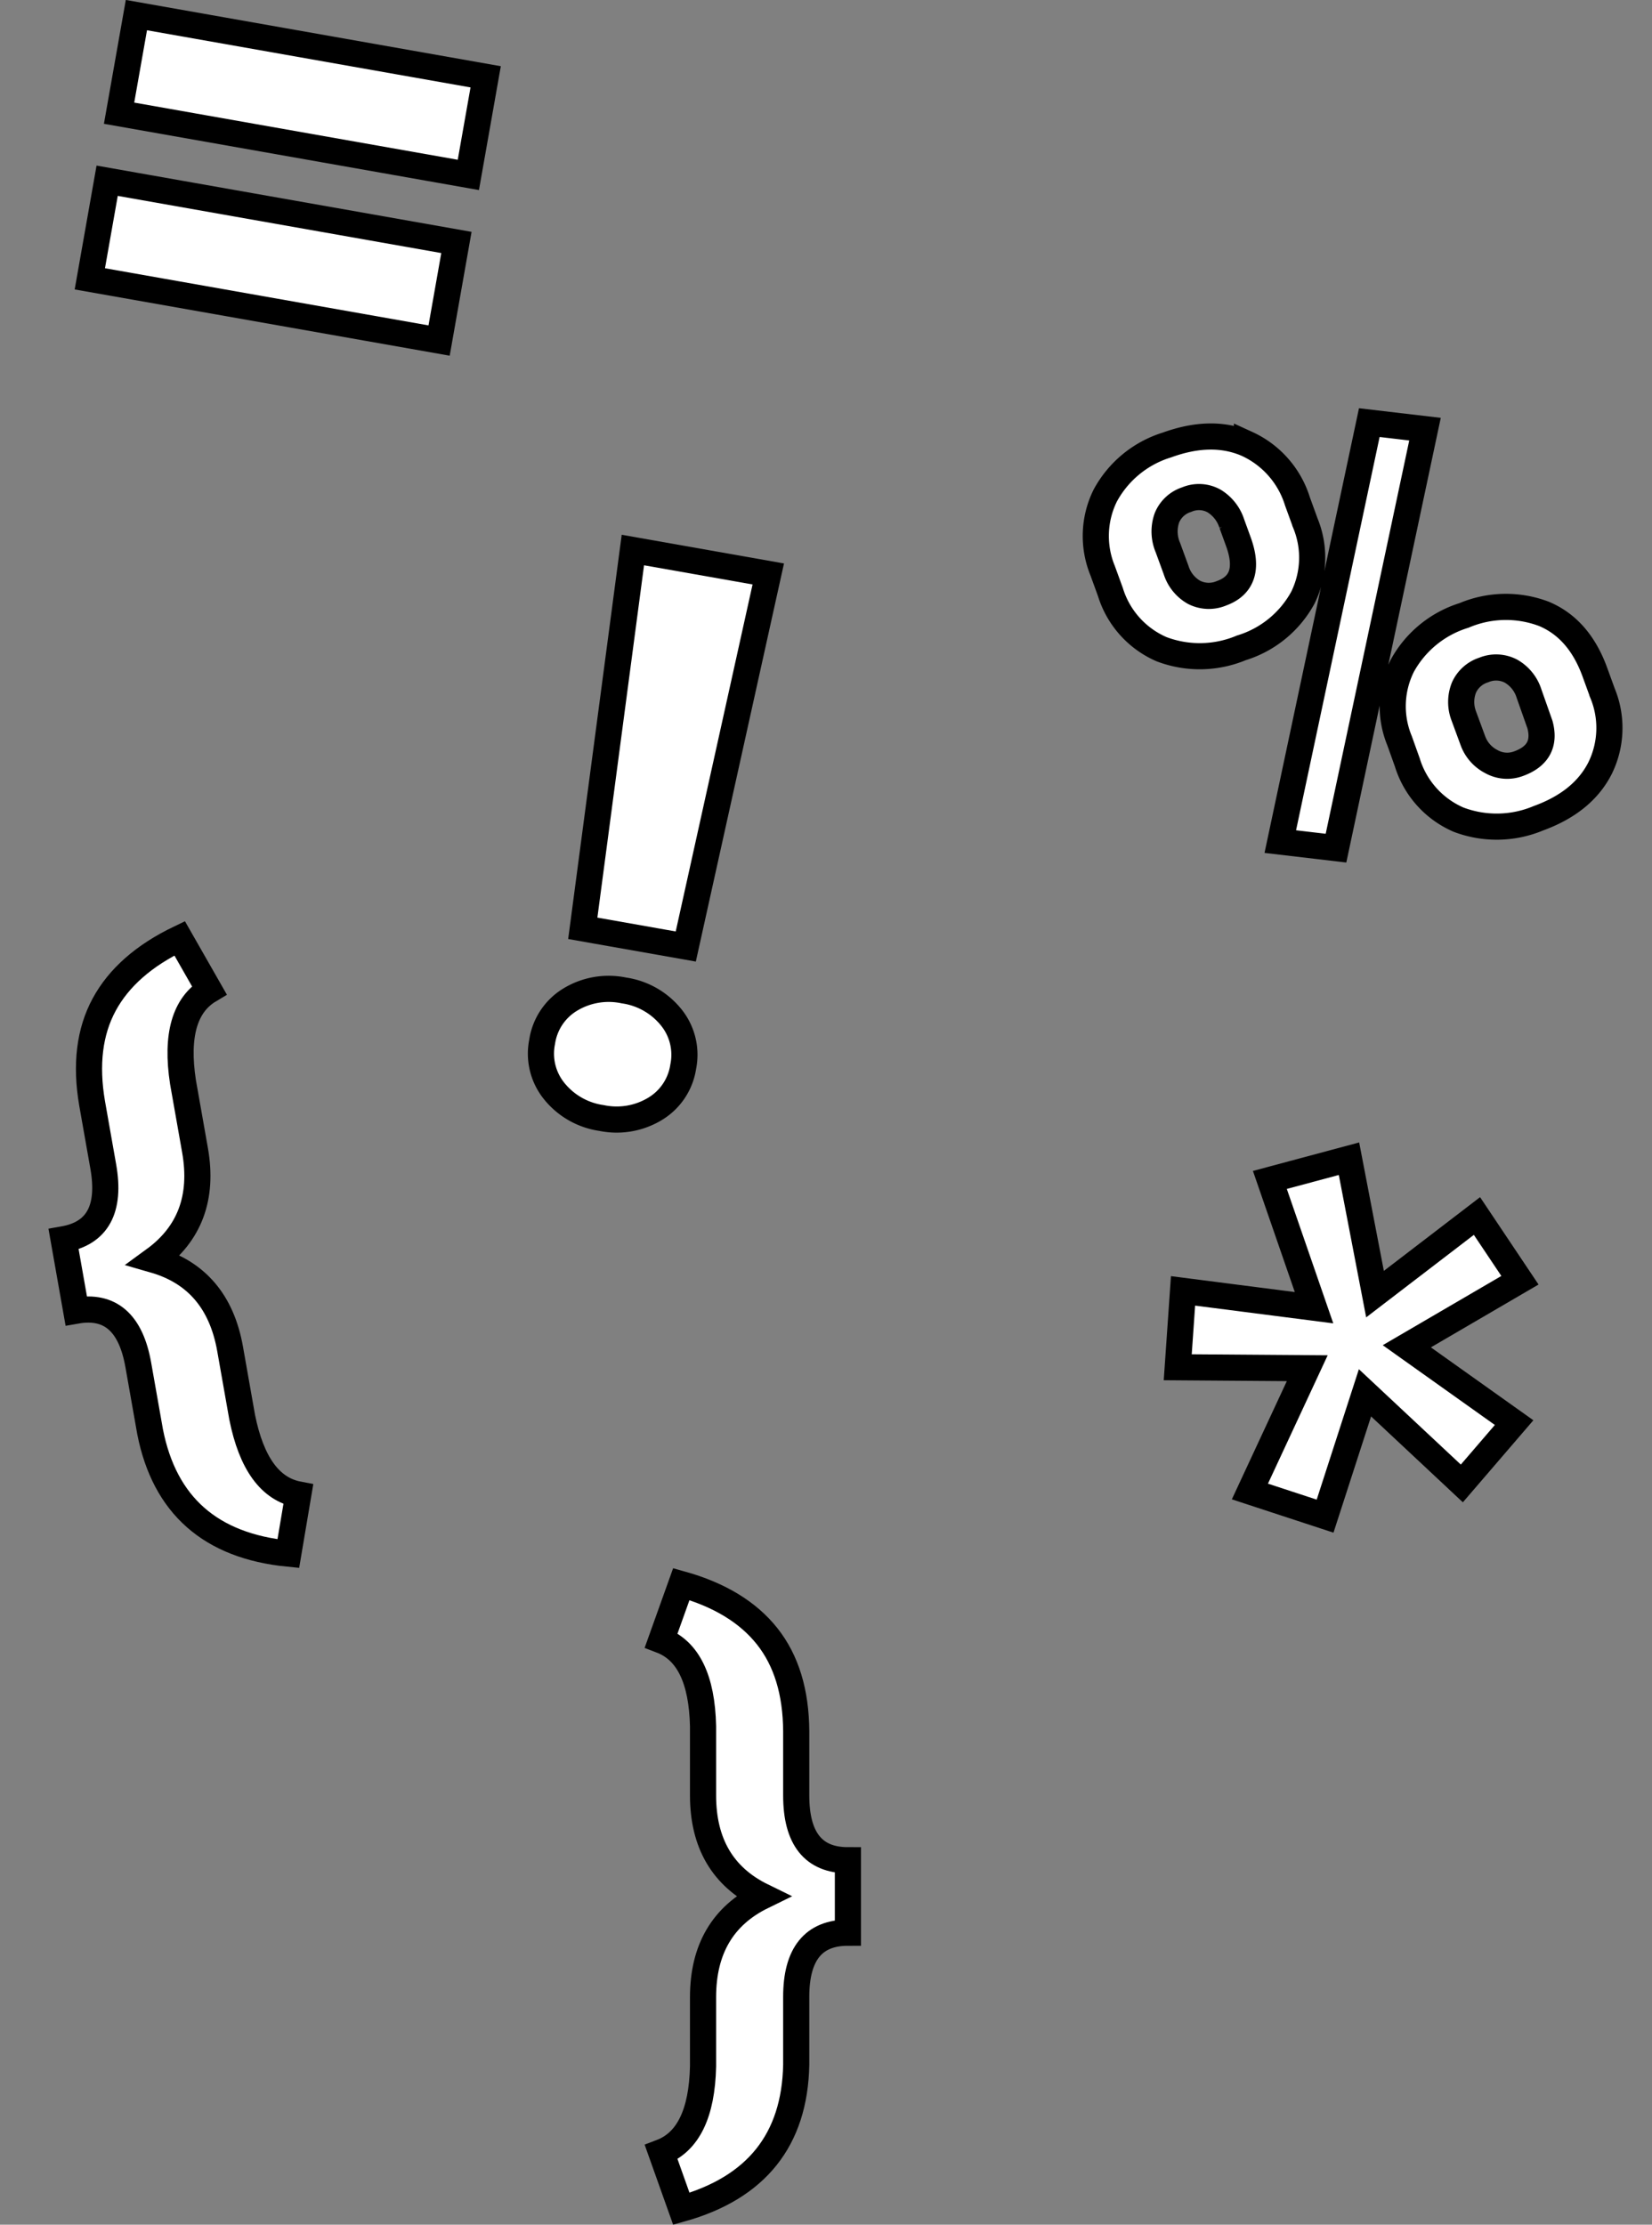 <svg xmlns="http://www.w3.org/2000/svg" width="189.584" height="255.221" viewBox="0 0 189.584 255.221">
  <rect x="0" y="0" width="189.584" height="255.221" fill="#808080" stroke="none"/>
  <g id="Group_23914" data-name="Group 23914" transform="translate(-1039.618 -5377.785)">
    <path id="Path_26037" data-name="Path 26037" d="M1.5,6.7Q6.116,4.944,6.3-3.149V-11.1q0-8.24,6.812-11.572Q6.3-26,6.3-34.241v-7.947q-.183-8.093-4.8-9.851l2.307-6.445q6.555,1.831,9.851,5.988T16.992-41.6v7.361q0,7.434,5.933,7.434v8.313q-5.933,0-5.933,7.361v7.8Q16.736,9.558,3.809,13.184Z" transform="translate(1114 5618)" fill="#fff" stroke="#000" stroke-width="3"/>
    <path id="Path_26038" data-name="Path 26038" d="M1.5-58.7q4.614,1.758,4.8,9.851V-40.9q0,8.24,6.812,11.572Q6.3-26,6.3-17.759v7.947Q6.116-1.719,1.5.039L3.809,6.484Q10.364,4.653,13.66.5T16.992-10.4v-7.361q0-7.434,5.933-7.434v-8.313q-5.933,0-5.933-7.361v-7.8Q16.736-61.558,3.809-65.184Z" transform="matrix(-0.985, 0.174, -0.174, -0.985, 1065.114, 5491.153)" fill="#fff" stroke="#000" stroke-width="3"/>
    <path id="Path_26039" data-name="Path 26039" d="M18.853-20.259h-12L4.966-63.984H20.742ZM4.526-6.636a6.82,6.82,0,0,1,2.351-5.339,8.512,8.512,0,0,1,5.867-2.087,8.512,8.512,0,0,1,5.867,2.087,6.82,6.82,0,0,1,2.351,5.339A6.82,6.82,0,0,1,18.611-1.3,8.512,8.512,0,0,1,12.744.791,8.512,8.512,0,0,1,6.877-1.3,6.82,6.82,0,0,1,4.526-6.636Z" transform="matrix(0.985, 0.174, -0.174, 0.985, 1096.222, 5503.045)" fill="#fff" stroke="#000" stroke-width="3"/>
    <path id="Path_26040" data-name="Path 26040" d="M15.469-42.012,1.143-45.967,4-54.272l14.019,5.757-1.1-15.469h9.4L25.181-48.208,38.8-53.833l2.856,8.394-14.5,3.955,9.624,11.646-7.6,5.186-8.042-12.92-8.086,12.48-7.6-4.966Z" transform="matrix(0.966, -0.259, 0.259, 0.966, 1185.576, 5579.34)" fill="#fff" stroke="#000" stroke-width="3"/>
    <path id="Path_26041" data-name="Path 26041" d="M3.3-43.066A10.466,10.466,0,0,1,6.519-51.05a12.082,12.082,0,0,1,8.643-3.04q5.493,0,8.679,3.021a10.743,10.743,0,0,1,3.186,8.185v2.637A10.409,10.409,0,0,1,23.84-32.3a12.038,12.038,0,0,1-8.606,3,12.366,12.366,0,0,1-8.661-2.985A10.515,10.515,0,0,1,3.3-40.466Zm7.947,2.82A4.473,4.473,0,0,0,12.3-37.152a3.725,3.725,0,0,0,2.93,1.19q3.845,0,3.845-4.907v-2.2A4.717,4.717,0,0,0,18.054-46.2a3.561,3.561,0,0,0-2.893-1.227,3.637,3.637,0,0,0-2.856,1.19,4.692,4.692,0,0,0-1.062,3.241Zm17.4,27.173a10.364,10.364,0,0,1,3.241-7.983,12.185,12.185,0,0,1,8.624-3,12.316,12.316,0,0,1,8.679,2.966Q52.4-18.127,52.4-12.817v2.563a10.454,10.454,0,0,1-3.186,7.983q-3.186,3-8.643,3a12.366,12.366,0,0,1-8.661-2.985,10.515,10.515,0,0,1-3.278-8.185Zm7.91,2.82A4.373,4.373,0,0,0,37.72-7.233a3.7,3.7,0,0,0,2.856,1.3q3.552,0,3.845-3.369l.037-3.772A4.527,4.527,0,0,0,43.4-16.2,3.681,3.681,0,0,0,40.5-17.4a3.71,3.71,0,0,0-2.82,1.117,4.467,4.467,0,0,0-1.135,3.021ZM17.578-3.992l-5.75-2.893L37.866-48.56l5.75,2.893Z" transform="translate(1177.785 5484.85) rotate(-20)" fill="#fff" stroke="#000" stroke-width="3"/>
    <path id="Path_26042" data-name="Path 26042" d="M46.318-31.729H5.625V-43.154H46.318Zm0,19.292H5.625V-23.862H46.318Z" transform="matrix(0.985, 0.174, -0.174, 0.985, 1042.222, 5421.045)" fill="#fff" stroke="#000" stroke-width="3"/>
  </g>
</svg>
